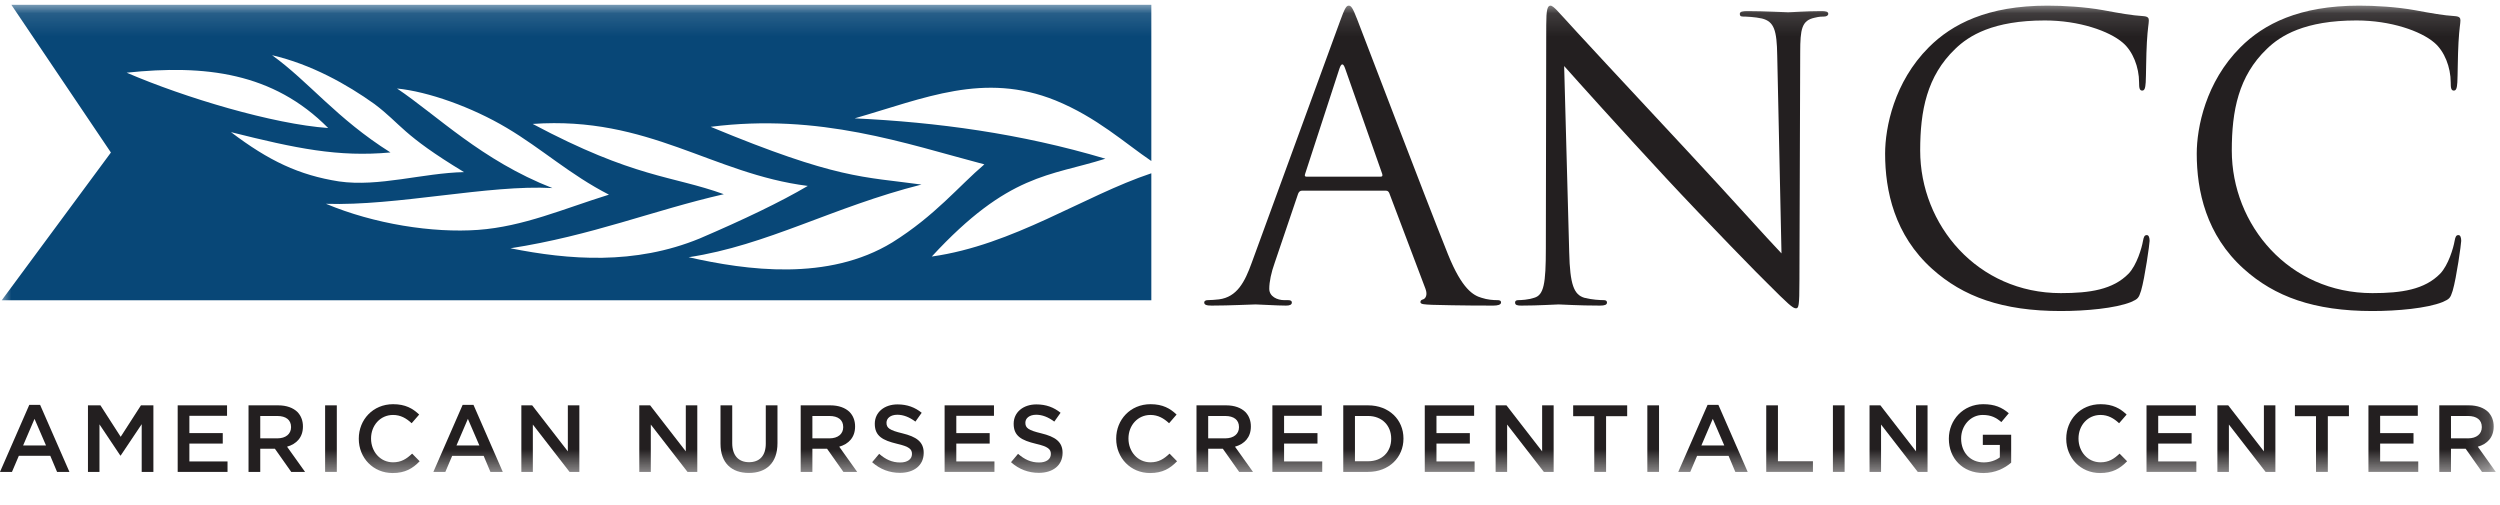 <svg xmlns="http://www.w3.org/2000/svg" xmlns:xlink="http://www.w3.org/1999/xlink" width="109px" height="22px" viewBox="0 0 109 22"><title>logo/ancc</title><desc>Created with Sketch.</desc><defs><polygon id="path-1" points="0 20.542 108.816 20.542 108.816 0.127 0 0.127"></polygon></defs><g id="-" stroke="none" stroke-width="1" fill="none" fill-rule="evenodd"><g id="logo/ancc"><g id="Page-1"><path d="M1.277,17.652 L4.19230769e-05,20.575 L0.522,20.575 L0.821,19.874 L2.193,19.874 L2.488,20.575 L3.027,20.575 L1.749,17.652 L1.277,17.652 Z M1.505,18.262 L2.006,19.422 L1.008,19.422 L1.505,18.262 Z" id="Fill-1" fill="#231F20"></path><polygon id="Fill-2" fill="#231F20" points="6.145 17.673 5.262 19.045 4.379 17.673 3.835 17.673 3.835 20.575 4.337 20.575 4.337 18.502 5.246 19.862 5.262 19.862 6.178 18.494 6.178 20.575 6.688 20.575 6.688 17.673"></polygon><polygon id="Fill-3" fill="#231F20" points="7.747 17.673 7.747 20.575 9.92 20.575 9.92 20.119 8.257 20.119 8.257 19.34 9.712 19.34 9.712 18.883 8.257 18.883 8.257 18.129 9.899 18.129 9.899 17.673"></polygon><g id="Group-41" transform="translate(0, 0.083)"><path d="M12.093,19.029 C12.458,19.029 12.69,18.838 12.69,18.544 L12.69,18.535 C12.69,18.224 12.466,18.054 12.089,18.054 L11.347,18.054 L11.347,19.029 L12.093,19.029 Z M10.836,17.59 L12.13,17.59 C12.495,17.59 12.781,17.698 12.968,17.88 C13.121,18.038 13.208,18.253 13.208,18.506 L13.208,18.515 C13.208,18.991 12.922,19.278 12.516,19.393 L13.3,20.492 L12.698,20.492 L11.985,19.481 L11.977,19.481 L11.347,19.481 L11.347,20.492 L10.836,20.492 L10.836,17.59 Z" id="Fill-4" fill="#231F20"></path><mask id="mask-2" fill="white"><use xlink:href="#path-1"></use></mask><g id="Clip-7"></g><polygon id="Fill-6" fill="#231F20" mask="url(#mask-2)" points="14.175 20.492 14.685 20.492 14.685 17.59 14.175 17.59"></polygon><path d="M15.643,19.05 L15.643,19.041 C15.643,18.216 16.261,17.54 17.14,17.54 C17.675,17.54 17.998,17.727 18.276,17.992 L17.948,18.37 C17.716,18.154 17.467,18.009 17.136,18.009 C16.58,18.009 16.178,18.465 16.178,19.033 L16.178,19.041 C16.178,19.609 16.58,20.074 17.136,20.074 C17.492,20.074 17.72,19.929 17.969,19.696 L18.297,20.028 C17.994,20.343 17.663,20.542 17.119,20.542 C16.273,20.542 15.643,19.883 15.643,19.05" id="Fill-8" fill="#231F20" mask="url(#mask-2)"></path><path d="M20.901,19.34 L20.4,18.179 L19.902,19.34 L20.901,19.34 Z M20.171,17.569 L20.644,17.569 L21.921,20.492 L21.382,20.492 L21.088,19.792 L19.715,19.792 L19.417,20.492 L18.895,20.492 L20.171,17.569 Z" id="Fill-9" fill="#231F20" mask="url(#mask-2)"></path><polygon id="Fill-10" fill="#231F20" mask="url(#mask-2)" points="22.731 17.59 23.203 17.59 24.758 19.597 24.758 17.59 25.26 17.59 25.26 20.492 24.833 20.492 23.232 18.427 23.232 20.492 22.731 20.492"></polygon><polygon id="Fill-11" fill="#231F20" mask="url(#mask-2)" points="27.873 17.59 28.346 17.59 29.901 19.597 29.901 17.59 30.402 17.59 30.402 20.492 29.975 20.492 28.375 18.427 28.375 20.492 27.873 20.492"></polygon><path d="M31.414,19.261 L31.414,17.59 L31.925,17.59 L31.925,19.24 C31.925,19.779 32.203,20.069 32.658,20.069 C33.11,20.069 33.388,19.796 33.388,19.261 L33.388,17.59 L33.898,17.59 L33.898,19.236 C33.898,20.103 33.409,20.538 32.65,20.538 C31.896,20.538 31.414,20.103 31.414,19.261" id="Fill-12" fill="#231F20" mask="url(#mask-2)"></path><path d="M36.167,19.029 C36.532,19.029 36.764,18.838 36.764,18.544 L36.764,18.535 C36.764,18.224 36.54,18.054 36.162,18.054 L35.42,18.054 L35.42,19.029 L36.167,19.029 Z M34.91,17.59 L36.204,17.59 C36.569,17.59 36.855,17.698 37.042,17.88 C37.195,18.038 37.282,18.253 37.282,18.506 L37.282,18.515 C37.282,18.991 36.996,19.278 36.59,19.393 L37.373,20.492 L36.772,20.492 L36.059,19.481 L36.051,19.481 L35.42,19.481 L35.42,20.492 L34.91,20.492 L34.91,17.59 Z" id="Fill-13" fill="#231F20" mask="url(#mask-2)"></path><path d="M38.025,20.069 L38.332,19.705 C38.61,19.945 38.887,20.082 39.249,20.082 C39.563,20.082 39.762,19.937 39.762,19.717 L39.762,19.709 C39.762,19.502 39.647,19.389 39.107,19.265 C38.49,19.116 38.141,18.933 38.141,18.398 L38.141,18.39 C38.141,17.893 38.556,17.549 39.132,17.549 C39.555,17.549 39.891,17.677 40.186,17.914 L39.912,18.299 C39.65,18.104 39.39,18 39.124,18 C38.825,18 38.651,18.154 38.651,18.345 L38.651,18.353 C38.651,18.577 38.784,18.676 39.34,18.809 C39.953,18.958 40.273,19.178 40.273,19.659 L40.273,19.667 C40.273,20.211 39.846,20.534 39.236,20.534 C38.792,20.534 38.374,20.381 38.025,20.069" id="Fill-14" fill="#231F20" mask="url(#mask-2)"></path><polygon id="Fill-15" fill="#231F20" mask="url(#mask-2)" points="41.185 17.59 43.337 17.59 43.337 18.046 41.695 18.046 41.695 18.801 43.15 18.801 43.15 19.257 41.695 19.257 41.695 20.036 43.358 20.036 43.358 20.492 41.185 20.492"></polygon><path d="M44.08,20.069 L44.387,19.705 C44.665,19.945 44.943,20.082 45.304,20.082 C45.618,20.082 45.817,19.937 45.817,19.717 L45.817,19.709 C45.817,19.502 45.702,19.389 45.162,19.265 C44.545,19.116 44.196,18.933 44.196,18.398 L44.196,18.39 C44.196,17.893 44.611,17.549 45.187,17.549 C45.61,17.549 45.946,17.677 46.241,17.914 L45.967,18.299 C45.706,18.104 45.444,18 45.179,18 C44.88,18 44.706,18.154 44.706,18.345 L44.706,18.353 C44.706,18.577 44.839,18.676 45.395,18.809 C46.008,18.958 46.328,19.178 46.328,19.659 L46.328,19.667 C46.328,20.211 45.901,20.534 45.291,20.534 C44.847,20.534 44.428,20.381 44.08,20.069" id="Fill-16" fill="#231F20" mask="url(#mask-2)"></path><path d="M48.666,19.05 L48.666,19.041 C48.666,18.216 49.284,17.54 50.163,17.54 C50.698,17.54 51.021,17.727 51.299,17.992 L50.972,18.37 C50.739,18.154 50.491,18.009 50.159,18.009 C49.604,18.009 49.201,18.465 49.201,19.033 L49.201,19.041 C49.201,19.609 49.604,20.074 50.159,20.074 C50.516,20.074 50.744,19.929 50.992,19.696 L51.32,20.028 C51.018,20.343 50.686,20.542 50.142,20.542 C49.296,20.542 48.666,19.883 48.666,19.05" id="Fill-17" fill="#231F20" mask="url(#mask-2)"></path><path d="M53.423,19.029 C53.788,19.029 54.02,18.838 54.02,18.544 L54.02,18.535 C54.02,18.224 53.796,18.054 53.419,18.054 L52.677,18.054 L52.677,19.029 L53.423,19.029 Z M52.167,17.59 L53.461,17.59 C53.826,17.59 54.111,17.698 54.298,17.88 C54.451,18.038 54.538,18.253 54.538,18.506 L54.538,18.515 C54.538,18.991 54.253,19.278 53.846,19.393 L54.63,20.492 L54.028,20.492 L53.315,19.481 L53.307,19.481 L52.677,19.481 L52.677,20.492 L52.167,20.492 L52.167,17.59 Z" id="Fill-18" fill="#231F20" mask="url(#mask-2)"></path><polygon id="Fill-19" fill="#231F20" mask="url(#mask-2)" points="55.476 17.59 57.628 17.59 57.628 18.046 55.986 18.046 55.986 18.801 57.442 18.801 57.442 19.257 55.986 19.257 55.986 20.036 57.649 20.036 57.649 20.492 55.476 20.492"></polygon><path d="M59.648,20.028 C60.258,20.028 60.656,19.618 60.656,19.05 L60.656,19.041 C60.656,18.473 60.258,18.054 59.648,18.054 L59.076,18.054 L59.076,20.028 L59.648,20.028 Z M58.566,17.59 L59.648,17.59 C60.561,17.59 61.191,18.216 61.191,19.033 L61.191,19.041 C61.191,19.858 60.561,20.492 59.648,20.492 L58.566,20.492 L58.566,17.59 Z" id="Fill-20" fill="#231F20" mask="url(#mask-2)"></path><polygon id="Fill-21" fill="#231F20" mask="url(#mask-2)" points="62.12 17.59 64.272 17.59 64.272 18.046 62.63 18.046 62.63 18.801 64.085 18.801 64.085 19.257 62.63 19.257 62.63 20.036 64.293 20.036 64.293 20.492 62.12 20.492"></polygon><polygon id="Fill-22" fill="#231F20" mask="url(#mask-2)" points="65.209 17.59 65.682 17.59 67.237 19.597 67.237 17.59 67.739 17.59 67.739 20.492 67.312 20.492 65.711 18.427 65.711 20.492 65.209 20.492"></polygon><polygon id="Fill-23" fill="#231F20" mask="url(#mask-2)" points="69.51 18.063 68.59 18.063 68.59 17.59 70.945 17.59 70.945 18.063 70.025 18.063 70.025 20.492 69.51 20.492"></polygon><polygon id="Fill-24" fill="#231F20" mask="url(#mask-2)" points="71.824 20.492 72.334 20.492 72.334 17.59 71.824 17.59"></polygon><path d="M75.179,19.34 L74.677,18.179 L74.18,19.34 L75.179,19.34 Z M74.45,17.569 L74.922,17.569 L76.199,20.492 L75.66,20.492 L75.366,19.792 L73.993,19.792 L73.695,20.492 L73.172,20.492 L74.45,17.569 Z" id="Fill-25" fill="#231F20" mask="url(#mask-2)"></path><polygon id="Fill-26" fill="#231F20" mask="url(#mask-2)" points="77.008 17.59 77.518 17.59 77.518 20.028 79.044 20.028 79.044 20.492 77.008 20.492"></polygon><polygon id="Fill-27" fill="#231F20" mask="url(#mask-2)" points="79.915 20.492 80.425 20.492 80.425 17.59 79.915 17.59"></polygon><polygon id="Fill-28" fill="#231F20" mask="url(#mask-2)" points="81.512 17.59 81.985 17.59 83.539 19.597 83.539 17.59 84.041 17.59 84.041 20.492 83.614 20.492 82.014 18.427 82.014 20.492 81.512 20.492"></polygon><path d="M84.97,19.05 L84.97,19.041 C84.97,18.229 85.593,17.54 86.467,17.54 C86.973,17.54 87.284,17.681 87.583,17.934 L87.259,18.32 C87.036,18.129 86.816,18.009 86.446,18.009 C85.911,18.009 85.505,18.477 85.505,19.033 L85.505,19.041 C85.505,19.638 85.899,20.078 86.492,20.078 C86.766,20.078 87.015,19.991 87.193,19.858 L87.193,19.315 L86.451,19.315 L86.451,18.871 L87.687,18.871 L87.687,20.09 C87.4,20.335 86.99,20.542 86.475,20.542 C85.568,20.542 84.97,19.895 84.97,19.05" id="Fill-29" fill="#231F20" mask="url(#mask-2)"></path><path d="M90.088,19.05 L90.088,19.041 C90.088,18.216 90.706,17.54 91.585,17.54 C92.12,17.54 92.443,17.727 92.721,17.992 L92.393,18.37 C92.161,18.154 91.912,18.009 91.581,18.009 C91.025,18.009 90.623,18.465 90.623,19.033 L90.623,19.041 C90.623,19.609 91.025,20.074 91.581,20.074 C91.937,20.074 92.165,19.929 92.414,19.696 L92.742,20.028 C92.439,20.343 92.108,20.542 91.564,20.542 C90.718,20.542 90.088,19.883 90.088,19.05" id="Fill-30" fill="#231F20" mask="url(#mask-2)"></path><polygon id="Fill-31" fill="#231F20" mask="url(#mask-2)" points="93.588 17.59 95.74 17.59 95.74 18.046 94.098 18.046 94.098 18.801 95.554 18.801 95.554 19.257 94.098 19.257 94.098 20.036 95.761 20.036 95.761 20.492 93.588 20.492"></polygon><polygon id="Fill-32" fill="#231F20" mask="url(#mask-2)" points="96.678 17.59 97.151 17.59 98.706 19.597 98.706 17.59 99.207 17.59 99.207 20.492 98.78 20.492 97.18 18.427 97.18 20.492 96.678 20.492"></polygon><polygon id="Fill-33" fill="#231F20" mask="url(#mask-2)" points="100.978 18.063 100.058 18.063 100.058 17.59 102.413 17.59 102.413 18.063 101.493 18.063 101.493 20.492 100.978 20.492"></polygon><polygon id="Fill-34" fill="#231F20" mask="url(#mask-2)" points="103.264 17.59 105.416 17.59 105.416 18.046 103.774 18.046 103.774 18.801 105.229 18.801 105.229 19.257 103.774 19.257 103.774 20.036 105.436 20.036 105.436 20.492 103.264 20.492"></polygon><path d="M107.61,19.029 C107.975,19.029 108.207,18.838 108.207,18.544 L108.207,18.535 C108.207,18.224 107.983,18.054 107.605,18.054 L106.863,18.054 L106.863,19.029 L107.61,19.029 Z M106.353,17.59 L107.647,17.59 C108.012,17.59 108.298,17.698 108.485,17.88 C108.638,18.038 108.725,18.253 108.725,18.506 L108.725,18.515 C108.725,18.991 108.439,19.278 108.033,19.393 L108.816,20.492 L108.215,20.492 L107.502,19.481 L107.494,19.481 L106.863,19.481 L106.863,20.492 L106.353,20.492 L106.353,17.59 Z" id="Fill-35" fill="#231F20" mask="url(#mask-2)"></path><path d="M60.197,7.619 C60.282,7.619 60.282,7.568 60.265,7.5 L58.652,2.915 C58.567,2.66 58.482,2.66 58.397,2.915 L56.903,7.5 C56.869,7.585 56.903,7.619 56.953,7.619 L60.197,7.619 Z M58.431,0.826 C58.635,0.265 58.703,0.163 58.805,0.163 C58.907,0.163 58.975,0.248 59.179,0.775 C59.433,1.42 62.1,8.434 63.136,11.016 C63.747,12.527 64.24,12.799 64.596,12.901 C64.851,12.986 65.106,13.003 65.276,13.003 C65.378,13.003 65.445,13.02 65.445,13.105 C65.445,13.207 65.293,13.241 65.106,13.241 C64.851,13.241 63.611,13.241 62.439,13.207 C62.117,13.19 61.93,13.19 61.93,13.088 C61.93,13.02 61.981,12.986 62.049,12.969 C62.151,12.935 62.253,12.782 62.151,12.51 L60.571,8.332 C60.537,8.265 60.503,8.23 60.419,8.23 L56.767,8.23 C56.682,8.23 56.631,8.281 56.597,8.366 L55.578,11.372 C55.425,11.797 55.34,12.204 55.34,12.51 C55.34,12.85 55.697,13.003 55.986,13.003 L56.156,13.003 C56.274,13.003 56.325,13.037 56.325,13.105 C56.325,13.207 56.224,13.241 56.071,13.241 C55.663,13.241 54.933,13.19 54.746,13.19 C54.559,13.19 53.625,13.241 52.827,13.241 C52.606,13.241 52.504,13.207 52.504,13.105 C52.504,13.037 52.572,13.003 52.657,13.003 C52.776,13.003 53.014,12.986 53.149,12.969 C53.931,12.867 54.27,12.222 54.576,11.372 L58.431,0.826 Z" id="Fill-36" fill="#231F20" mask="url(#mask-2)"></path><path d="M68.418,10.931 C68.451,12.324 68.621,12.765 69.08,12.901 C69.403,12.986 69.776,13.003 69.929,13.003 C70.014,13.003 70.065,13.037 70.065,13.105 C70.065,13.207 69.963,13.241 69.759,13.241 C68.791,13.241 68.112,13.19 67.959,13.19 C67.806,13.19 67.093,13.241 66.329,13.241 C66.159,13.241 66.057,13.223 66.057,13.105 C66.057,13.037 66.108,13.003 66.193,13.003 C66.329,13.003 66.634,12.986 66.889,12.901 C67.313,12.782 67.399,12.289 67.399,10.744 L67.416,1.013 C67.416,0.35 67.467,0.163 67.602,0.163 C67.738,0.163 68.027,0.537 68.197,0.707 C68.451,0.996 70.982,3.73 73.598,6.532 C75.279,8.332 77.13,10.404 77.673,10.965 L77.487,2.337 C77.47,1.233 77.351,0.86 76.824,0.724 C76.519,0.656 76.128,0.639 75.992,0.639 C75.873,0.639 75.856,0.588 75.856,0.52 C75.856,0.418 75.992,0.401 76.196,0.401 C76.96,0.401 77.776,0.452 77.962,0.452 C78.149,0.452 78.709,0.401 79.406,0.401 C79.593,0.401 79.712,0.418 79.712,0.52 C79.712,0.588 79.644,0.639 79.525,0.639 C79.44,0.639 79.321,0.639 79.117,0.69 C78.557,0.809 78.489,1.182 78.489,2.201 L78.455,12.154 C78.455,13.275 78.421,13.36 78.302,13.36 C78.166,13.36 77.962,13.173 77.062,12.272 C76.875,12.103 74.43,9.606 72.63,7.67 C70.66,5.547 68.74,3.407 68.197,2.796 L68.418,10.931 Z" id="Fill-37" fill="#231F20" mask="url(#mask-2)"></path><path d="M84.246,11.644 C82.599,10.167 82.191,8.231 82.191,6.617 C82.191,5.479 82.582,3.492 84.094,1.981 C85.112,0.961 86.658,0.163 89.273,0.163 C89.953,0.163 90.904,0.214 91.736,0.367 C92.382,0.486 92.925,0.588 93.468,0.622 C93.655,0.639 93.689,0.707 93.689,0.809 C93.689,0.944 93.638,1.148 93.604,1.76 C93.57,2.32 93.57,3.254 93.553,3.509 C93.536,3.764 93.502,3.866 93.4,3.866 C93.281,3.866 93.264,3.747 93.264,3.509 C93.264,2.847 92.993,2.15 92.551,1.777 C91.957,1.267 90.649,0.809 89.154,0.809 C86.896,0.809 85.843,1.471 85.248,2.049 C84.008,3.237 83.72,4.749 83.72,6.481 C83.72,9.725 86.216,12.697 89.851,12.697 C91.124,12.697 92.126,12.544 92.806,11.848 C93.163,11.474 93.383,10.727 93.434,10.421 C93.468,10.234 93.502,10.167 93.604,10.167 C93.689,10.167 93.723,10.285 93.723,10.421 C93.723,10.54 93.519,12.018 93.35,12.595 C93.247,12.918 93.213,12.952 92.908,13.088 C92.228,13.36 90.938,13.478 89.851,13.478 C87.303,13.478 85.588,12.85 84.246,11.644" id="Fill-38" fill="#231F20" mask="url(#mask-2)"></path><path d="M97.833,11.644 C96.185,10.167 95.778,8.231 95.778,6.617 C95.778,5.479 96.169,3.492 97.68,1.981 C98.699,0.961 100.244,0.163 102.86,0.163 C103.539,0.163 104.49,0.214 105.322,0.367 C105.968,0.486 106.511,0.588 107.055,0.622 C107.241,0.639 107.275,0.707 107.275,0.809 C107.275,0.944 107.224,1.148 107.191,1.76 C107.157,2.32 107.157,3.254 107.14,3.509 C107.123,3.764 107.089,3.866 106.987,3.866 C106.868,3.866 106.851,3.747 106.851,3.509 C106.851,2.847 106.579,2.15 106.137,1.777 C105.543,1.267 104.236,0.809 102.741,0.809 C100.482,0.809 99.429,1.471 98.835,2.049 C97.595,3.237 97.306,4.749 97.306,6.481 C97.306,9.725 99.802,12.697 103.437,12.697 C104.711,12.697 105.713,12.544 106.393,11.848 C106.749,11.474 106.97,10.727 107.021,10.421 C107.055,10.234 107.089,10.167 107.191,10.167 C107.275,10.167 107.309,10.285 107.309,10.421 C107.309,10.54 107.106,12.018 106.936,12.595 C106.834,12.918 106.8,12.952 106.494,13.088 C105.815,13.36 104.524,13.478 103.437,13.478 C100.889,13.478 99.174,12.85 97.833,11.644" id="Fill-39" fill="#231F20" mask="url(#mask-2)"></path><path d="M42.918,7.083 C41.806,8.029 40.773,9.319 38.903,10.487 C36.109,12.194 32.55,11.704 30.024,11.132 C33.447,10.614 36.314,8.938 40.176,7.964 C37.625,7.613 36.51,7.737 30.985,5.446 C35.734,4.839 39.486,6.182 42.918,7.083 M22.256,10.742 C25.821,10.187 28.465,9.091 31.558,8.384 C29.3,7.566 27.689,7.697 23.224,5.32 C28.287,4.966 31.052,7.498 35.22,8.023 C34.027,8.726 32.426,9.491 30.506,10.315 C27.673,11.479 24.807,11.251 22.256,10.742 M14.213,8.803 C17.295,8.906 21.317,7.959 24.084,8.117 C21.007,6.915 19.047,4.941 17.31,3.776 C18.657,3.907 20.567,4.583 22.095,5.493 C23.623,6.4 24.851,7.533 26.55,8.404 C24.557,9.024 22.824,9.795 20.845,9.94 C18.862,10.083 16.315,9.684 14.213,8.803 M17.025,6.564 C14.676,5.088 13.473,3.483 11.862,2.324 C13.569,2.72 15.135,3.599 16.326,4.452 C17.497,5.333 17.513,5.777 20.232,7.421 C18.435,7.46 16.514,8.078 14.778,7.827 C13.035,7.553 11.72,6.928 10.07,5.678 C12.911,6.391 14.746,6.774 17.025,6.564 M14.309,5.499 C11.905,5.328 8.064,4.181 5.522,3.086 C8.939,2.727 11.907,3.074 14.309,5.499 M46.019,4.295 C47.82,5.029 49.041,6.155 50.198,6.937 L50.198,0.127 L0.496,0.127 L4.836,6.567 L0.076,13.008 L50.198,13.008 L50.198,7.472 C47.252,8.455 44.176,10.604 40.625,11.102 C43.983,7.464 45.755,7.609 48.195,6.837 C44.486,5.731 40.828,5.245 37.263,5.077 C40.324,4.197 42.901,3.039 46.019,4.295" id="Fill-40" fill="#084777" mask="url(#mask-2)"></path></g></g></g></g></svg>